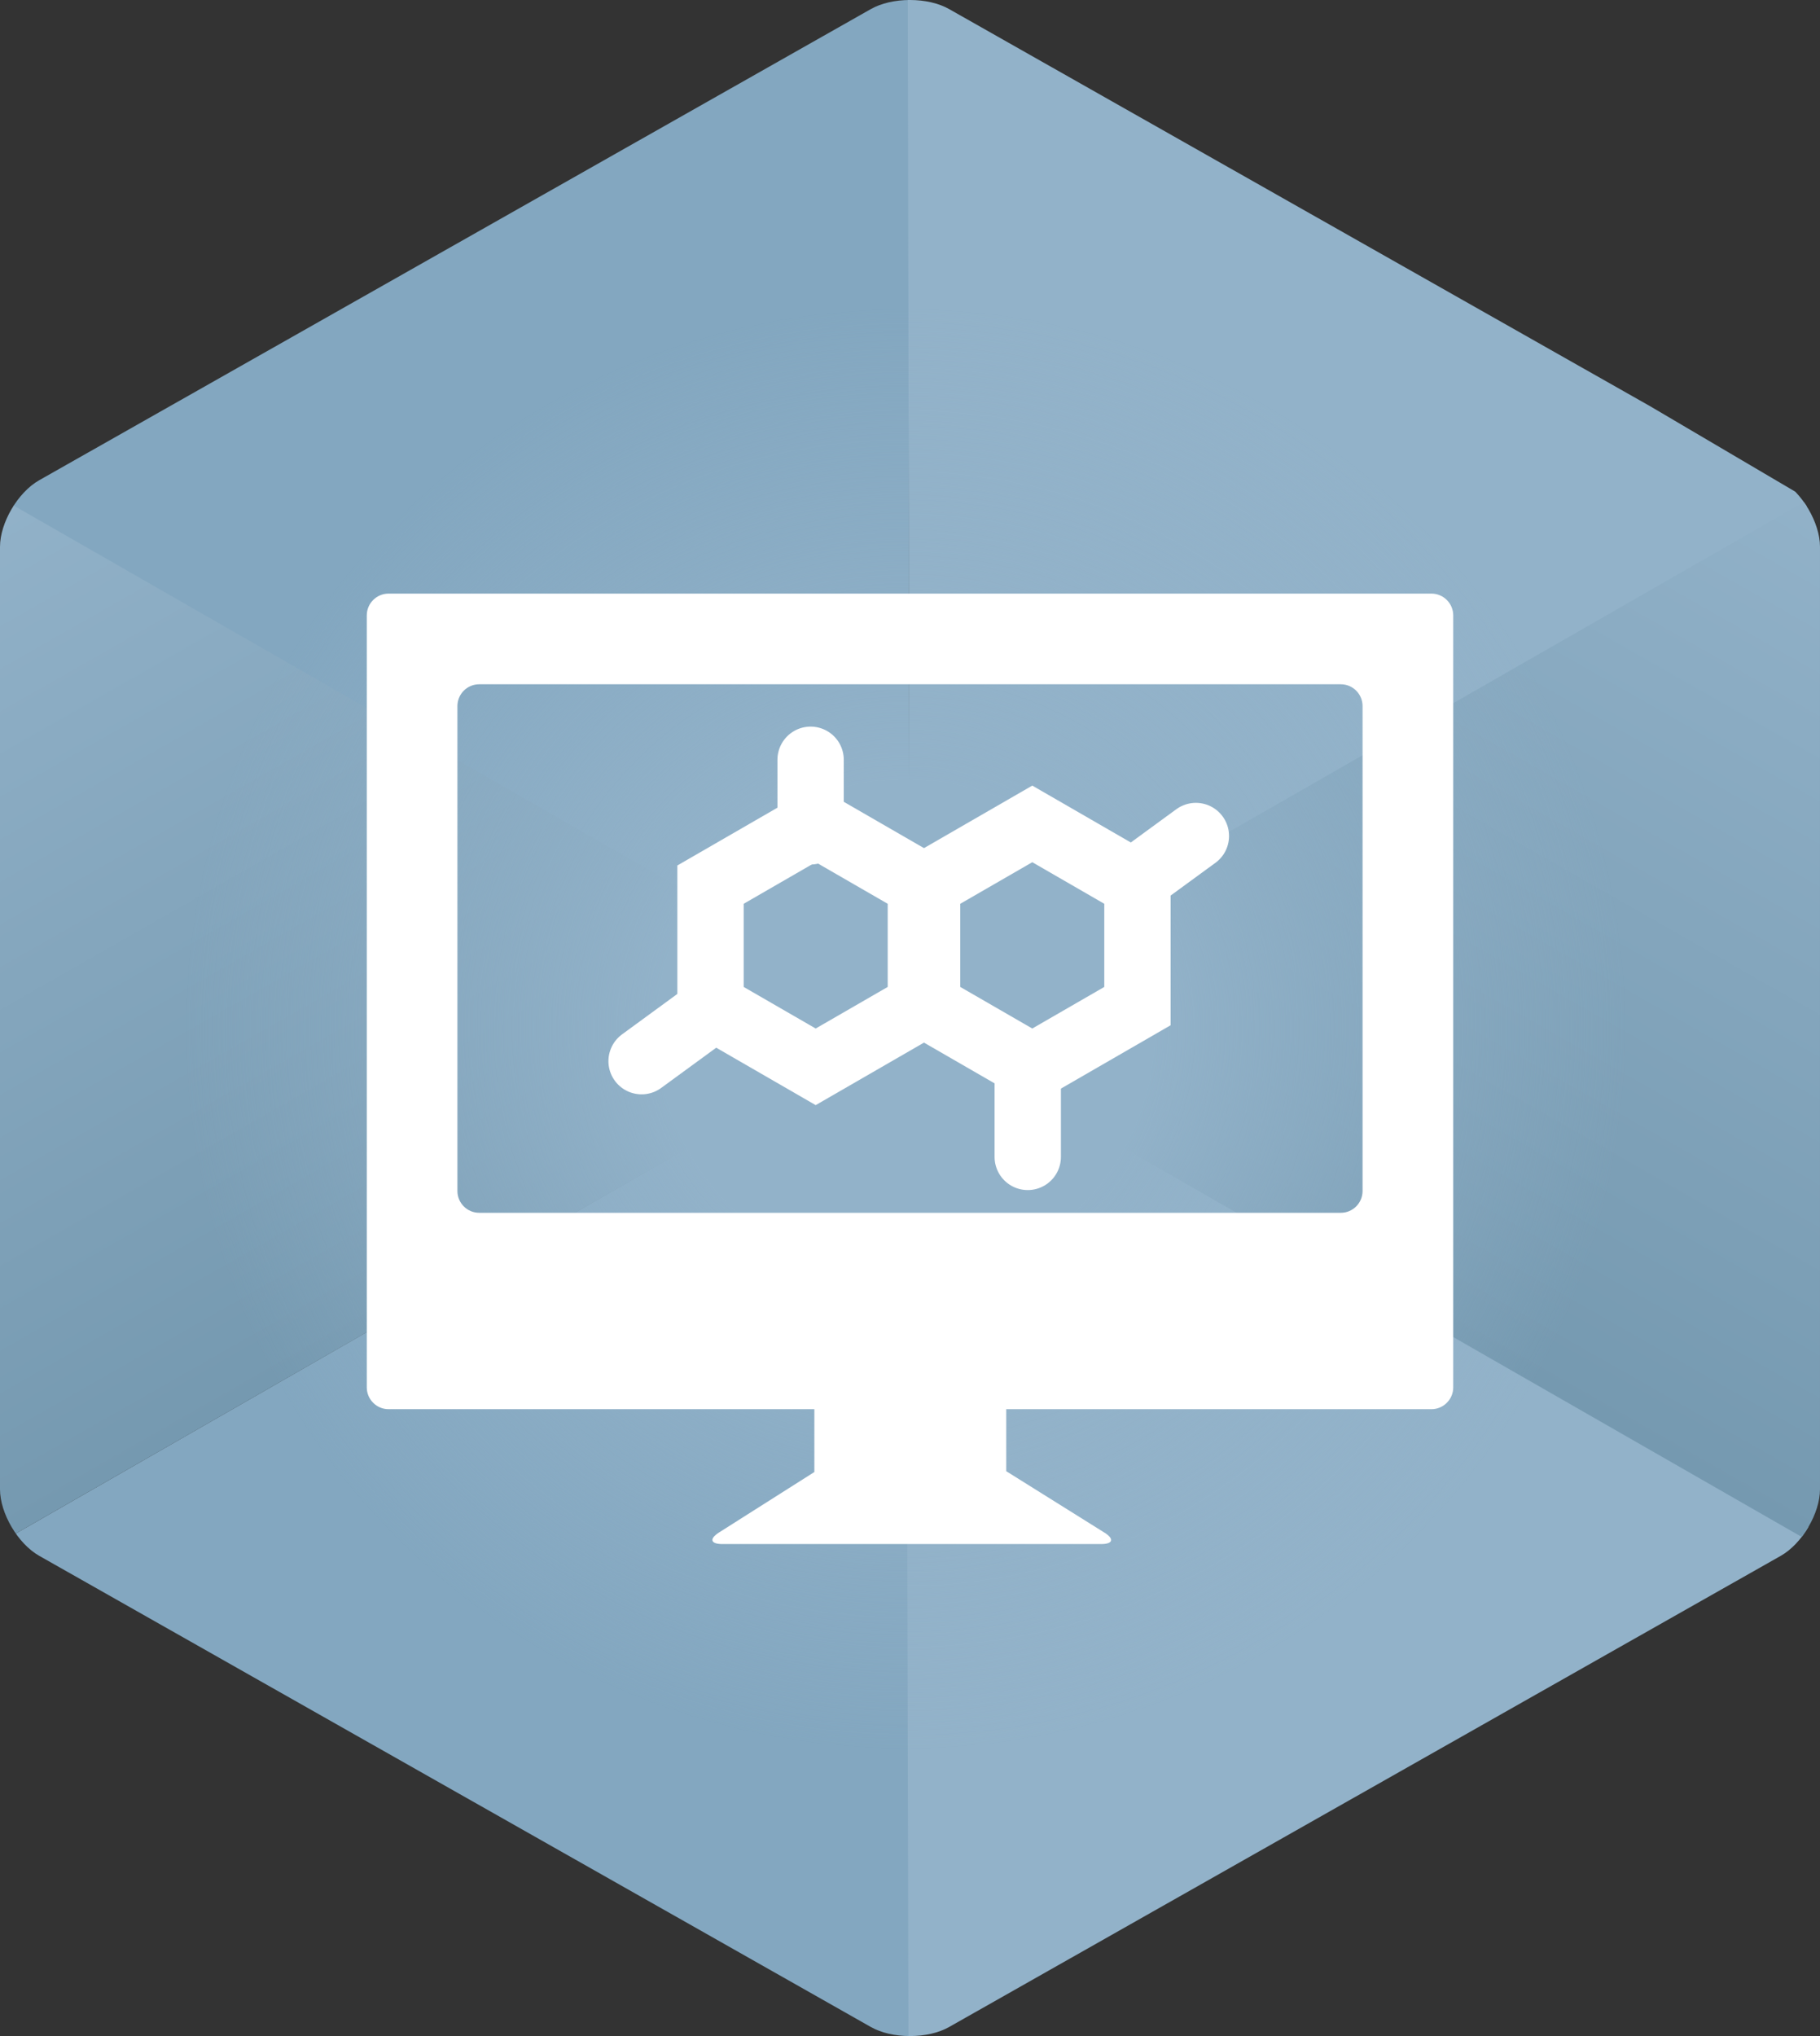 <?xml version="1.0" encoding="utf-8"?>
<!-- Generator: Adobe Illustrator 16.0.0, SVG Export Plug-In . SVG Version: 6.00 Build 0)  -->
<!DOCTYPE svg PUBLIC "-//W3C//DTD SVG 1.1//EN" "http://www.w3.org/Graphics/SVG/1.1/DTD/svg11.dtd">
<svg version="1.1" id="Layer_1" xmlns="http://www.w3.org/2000/svg" xmlns:xlink="http://www.w3.org/1999/xlink" x="0px" y="0px"
	 width="122.257px" height="136.736px" viewBox="0 0 122.257 136.736" enable-background="new 0 0 122.257 136.736"
	 xml:space="preserve">
<rect x="0" y="0" width="122.257" height="136.736" fill="#333333" stroke="none"/>
<g>
	<defs>
		<path id="SVGID_1_" d="M63.756,0.609C63.062,0.217,62.129,0,61.128,0c-1.002,0-1.935,0.217-2.629,0.609L2.627,32.255
			C1.202,33.063,0,35.108,0,36.722v63.292c0,1.614,1.202,3.659,2.627,4.466L58.5,136.128c0.694,0.393,1.626,0.608,2.629,0.608
			c1,0,1.933-0.216,2.627-0.608l55.873-31.647c1.424-0.807,2.628-2.852,2.628-4.466V36.722c0-1.614-1.204-3.659-2.628-4.467
			L63.756,0.609"/>
	</defs>
	<clipPath id="SVGID_2_">
		<use xlink:href="#SVGID_1_"  overflow="visible"/>
	</clipPath>
	<g clip-path="url(#SVGID_2_)">
		<polygon fill="#83A7C0" points="61.027,68.588 -1.211,104.29 61.107,138.649 		"/>
	</g>
	<g clip-path="url(#SVGID_2_)">
		<polygon fill="#83A7C0" points="61.027,68.51 61.082,-2.289 -0.738,33.045 		"/>
	</g>
	<g clip-path="url(#SVGID_2_)">
		<polygon fill="#92B2C9" points="61.107,68.51 60.976,-2.078 121.848,33.757 		"/>
	</g>
	<g clip-path="url(#SVGID_2_)">
		<polygon fill="#92B2C9" points="61.027,138.806 60.87,68.51 123.428,103.658 		"/>
	</g>
	<linearGradient id="SVGID_3_" gradientUnits="userSpaceOnUse" x1="-0.754" y1="32.47" x2="30.034" y2="86.481">
		<stop  offset="0" style="stop-color:#92B2C9"/>
		<stop  offset="1" style="stop-color:#7599B0"/>
	</linearGradient>
	<polygon clip-path="url(#SVGID_2_)" fill="url(#SVGID_3_)" points="61.187,68.51 -1.211,32.729 -1.211,104.29 	"/>
	
		<linearGradient id="SVGID_4_" gradientUnits="userSpaceOnUse" x1="1428.408" y1="32.468" x2="1459.196" y2="86.479" gradientTransform="matrix(-1 0 0 1 1550.853 0)">
		<stop  offset="0" style="stop-color:#92B2C9"/>
		<stop  offset="1" style="stop-color:#7599B0"/>
	</linearGradient>
	<polygon clip-path="url(#SVGID_2_)" fill="url(#SVGID_4_)" points="60.503,68.51 122.902,32.729 122.902,104.29 	"/>
	<radialGradient id="SVGID_5_" cx="60.832" cy="69.088" r="53.298" gradientUnits="userSpaceOnUse">
		<stop  offset="0.313" style="stop-color:#92B2C9"/>
		<stop  offset="0.908" style="stop-color:#92B2C9;stop-opacity:0"/>
		<stop  offset="1" style="stop-color:#92B2C9;stop-opacity:0"/>
	</radialGradient>
	<circle clip-path="url(#SVGID_2_)" fill="url(#SVGID_5_)" cx="60.832" cy="69.088" r="53.298"/>
</g>
<g>
	<path fill="#FFFFFF" d="M96.156,39.865H36.581v6.089h53.488c0.805,0,1.46,0.656,1.46,1.463v32.568c0,0.807-0.655,1.463-1.46,1.463
		H32.189c-0.807,0-1.462-0.656-1.462-1.463V47.417c0-0.807,0.656-1.463,1.462-1.463h14.449v-6.089H26.1
		c-0.805,0-1.462,0.657-1.462,1.464v51.846c0,0.803,0.657,1.463,1.462,1.463h28.604v4.219l-6.399,4.057
		c-0.68,0.433-0.577,0.781,0.223,0.781h25.436c0.805,0,0.905-0.346,0.222-0.771l-6.592-4.122v-4.164h28.562
		c0.806,0,1.464-0.66,1.464-1.463V41.329C97.62,40.522,96.962,39.865,96.156,39.865"/>
	<g>
		<g>
			<polygon fill="none" stroke="#FFFFFF" stroke-width="4.456" stroke-linecap="round" stroke-miterlimit="10" points="
				62.277,59.409 69.343,55.331 76.407,59.409 76.407,67.567 69.343,71.645 62.277,67.567 			"/>
			<polygon fill="none" stroke="#FFFFFF" stroke-width="4.456" stroke-linecap="round" stroke-miterlimit="10" points="
				47.729,59.409 54.793,55.331 61.858,59.409 61.858,67.567 54.793,71.645 47.729,67.567 			"/>
		</g>
		
			<line fill="none" stroke="#FFFFFF" stroke-width="4.456" stroke-linecap="round" stroke-miterlimit="10" x1="54.452" y1="55.829" x2="54.452" y2="51.025"/>
		
			<line fill="none" stroke="#FFFFFF" stroke-width="4.456" stroke-linecap="round" stroke-miterlimit="10" x1="69.038" y1="77.694" x2="69.038" y2="72.889"/>
		
			<line fill="none" stroke="#FFFFFF" stroke-width="4.456" stroke-linecap="round" stroke-miterlimit="10" x1="76.074" y1="59.256" x2="80.332" y2="56.145"/>
		
			<line fill="none" stroke="#FFFFFF" stroke-width="4.456" stroke-linecap="round" stroke-miterlimit="10" x1="43.099" y1="71.265" x2="47.357" y2="68.153"/>
	</g>
</g>
</svg>
